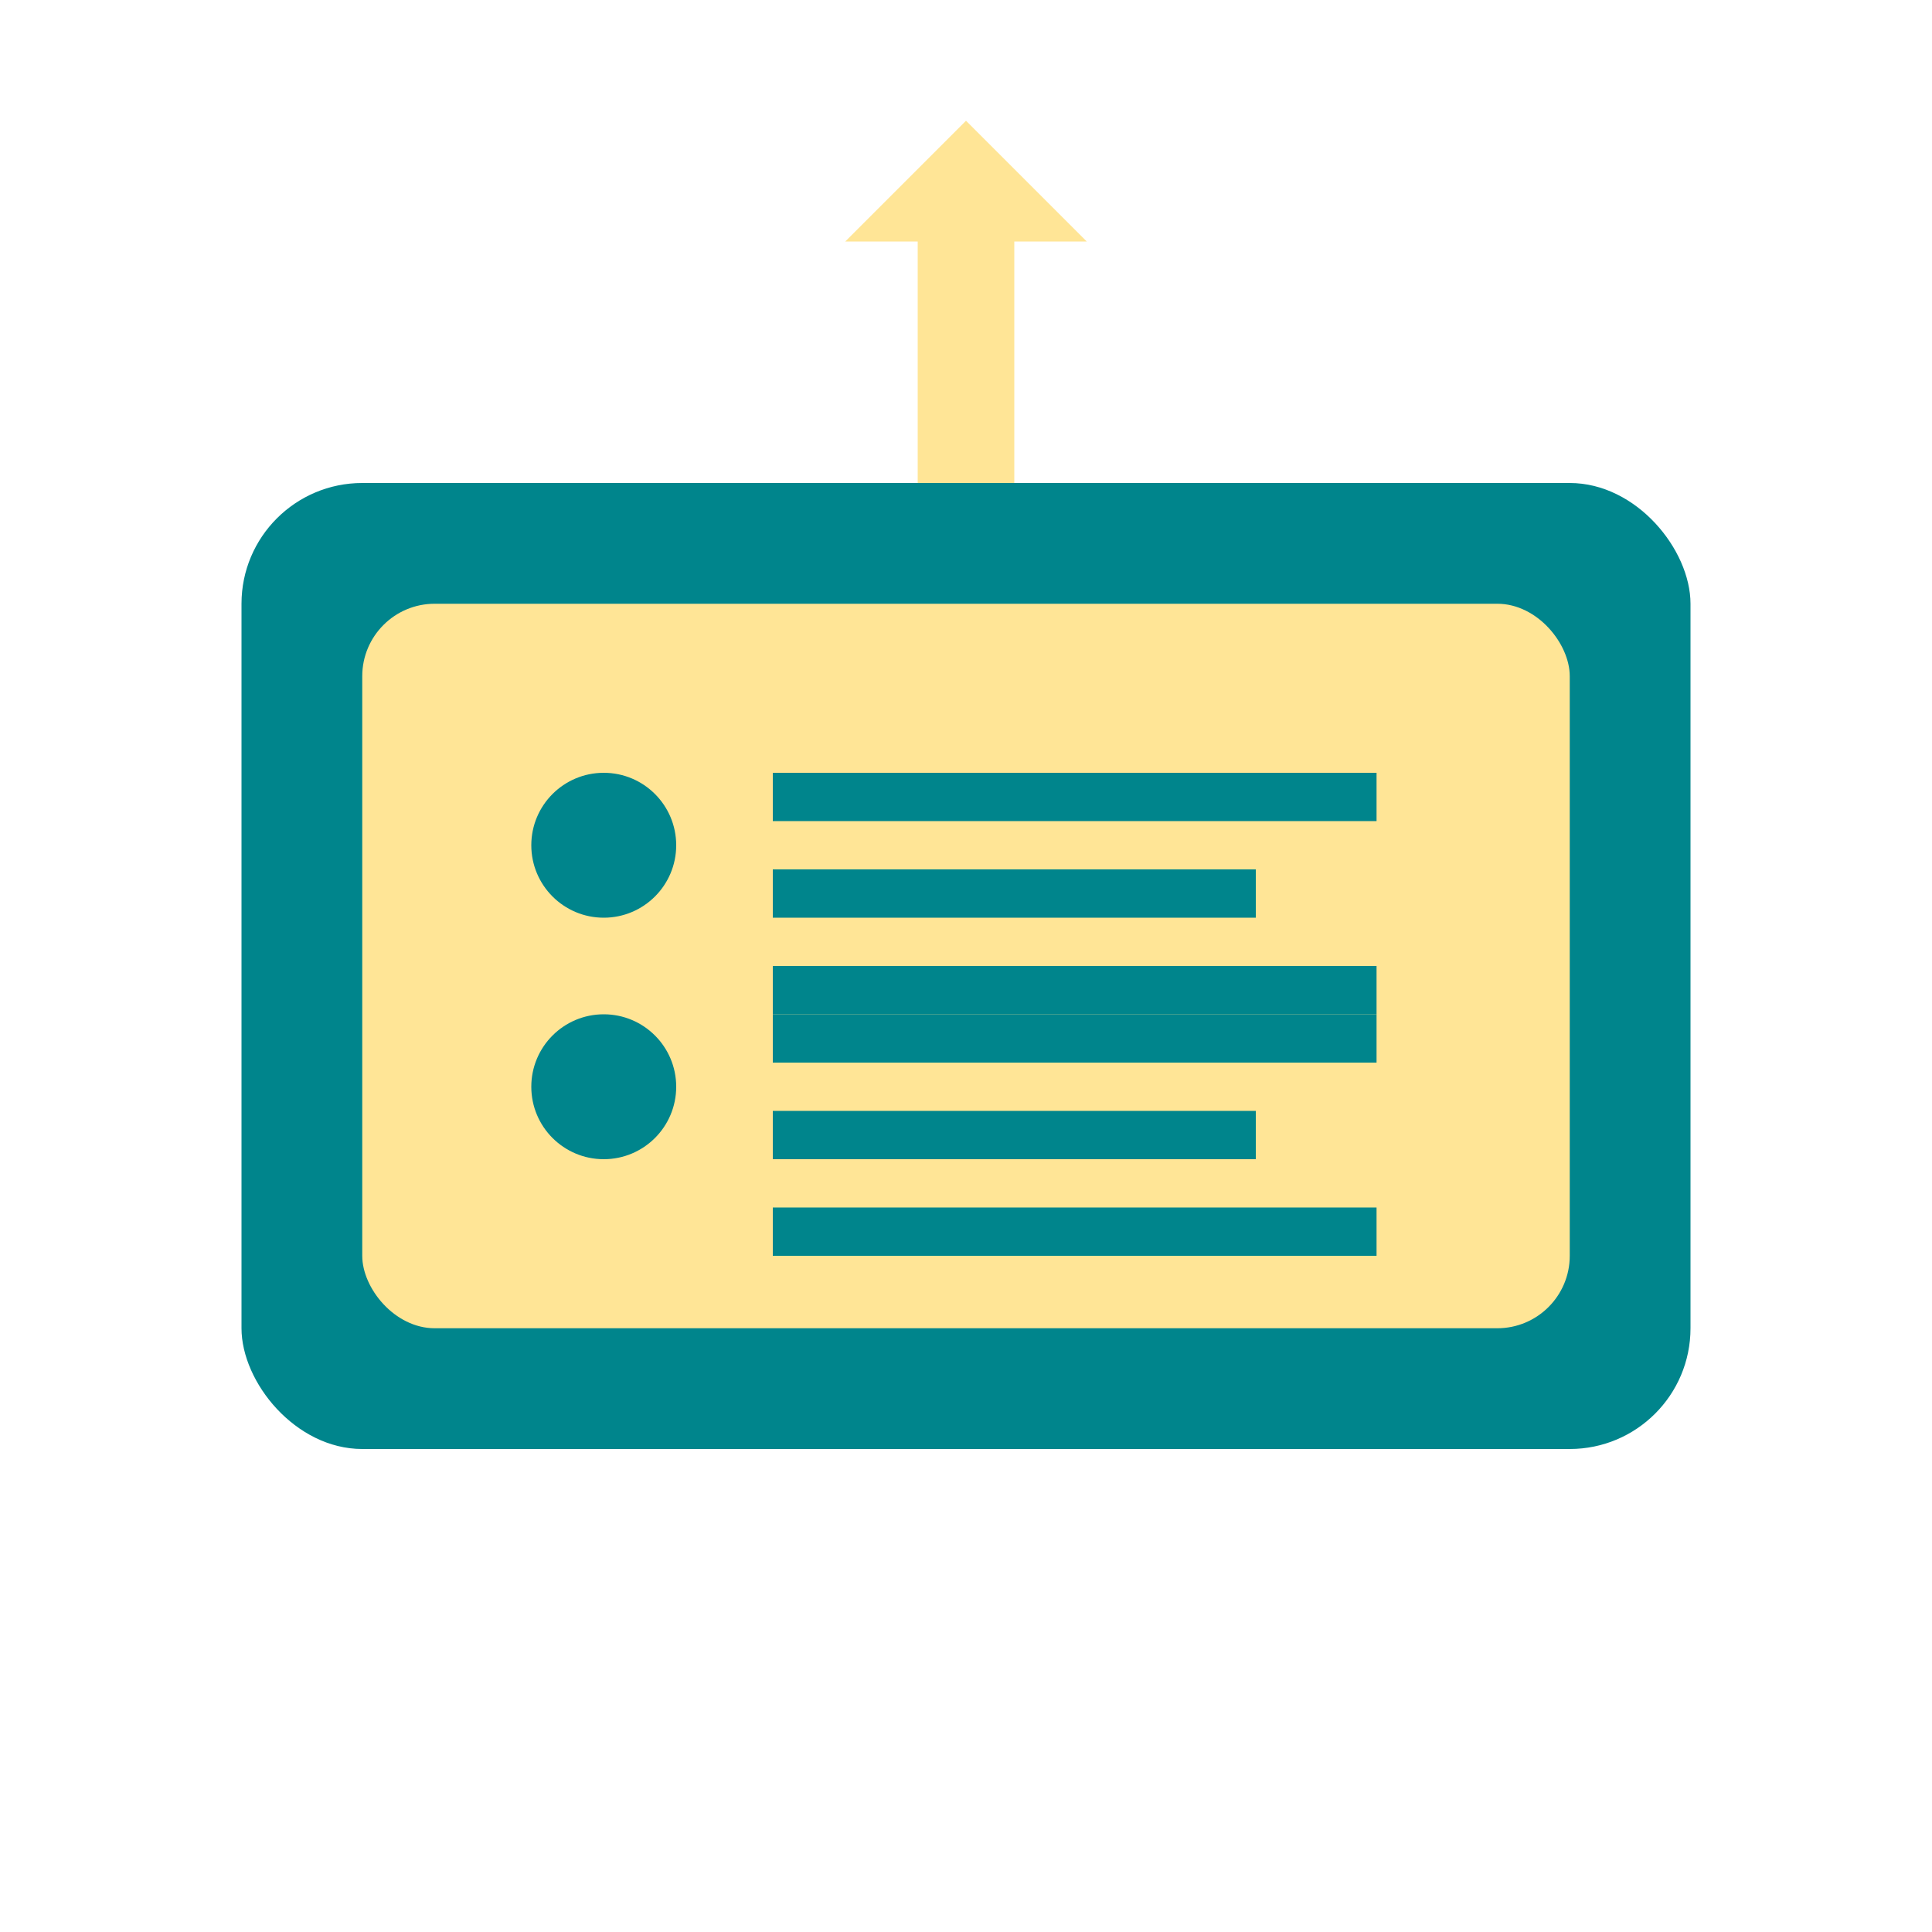 <svg width="80" height="80" viewBox="0 0 80 80" xmlns="http://www.w3.org/2000/svg">
  <rect x="10" y="20" width="60" height="40" rx="5" fill="#00858c"/>
  <rect x="15" y="25" width="50" height="30" rx="3" fill="#ffe596"/>
  <circle cx="25" cy="35" r="3" fill="#00858c"/>
  <rect x="32" y="32" width="25" height="2" fill="#00858c"/>
  <rect x="32" y="36" width="20" height="2" fill="#00858c"/>
  <rect x="32" y="40" width="25" height="2" fill="#00858c"/>
  <circle cx="25" cy="45" r="3" fill="#00858c"/>
  <rect x="32" y="42" width="25" height="2" fill="#00858c"/>
  <rect x="32" y="46" width="20" height="2" fill="#00858c"/>
  <rect x="32" y="50" width="25" height="2" fill="#00858c"/>
  <path d="M35 10 L40 5 L45 10 Z" fill="#ffe596"/>
  <rect x="38" y="8" width="4" height="12" fill="#ffe596"/>
</svg>
